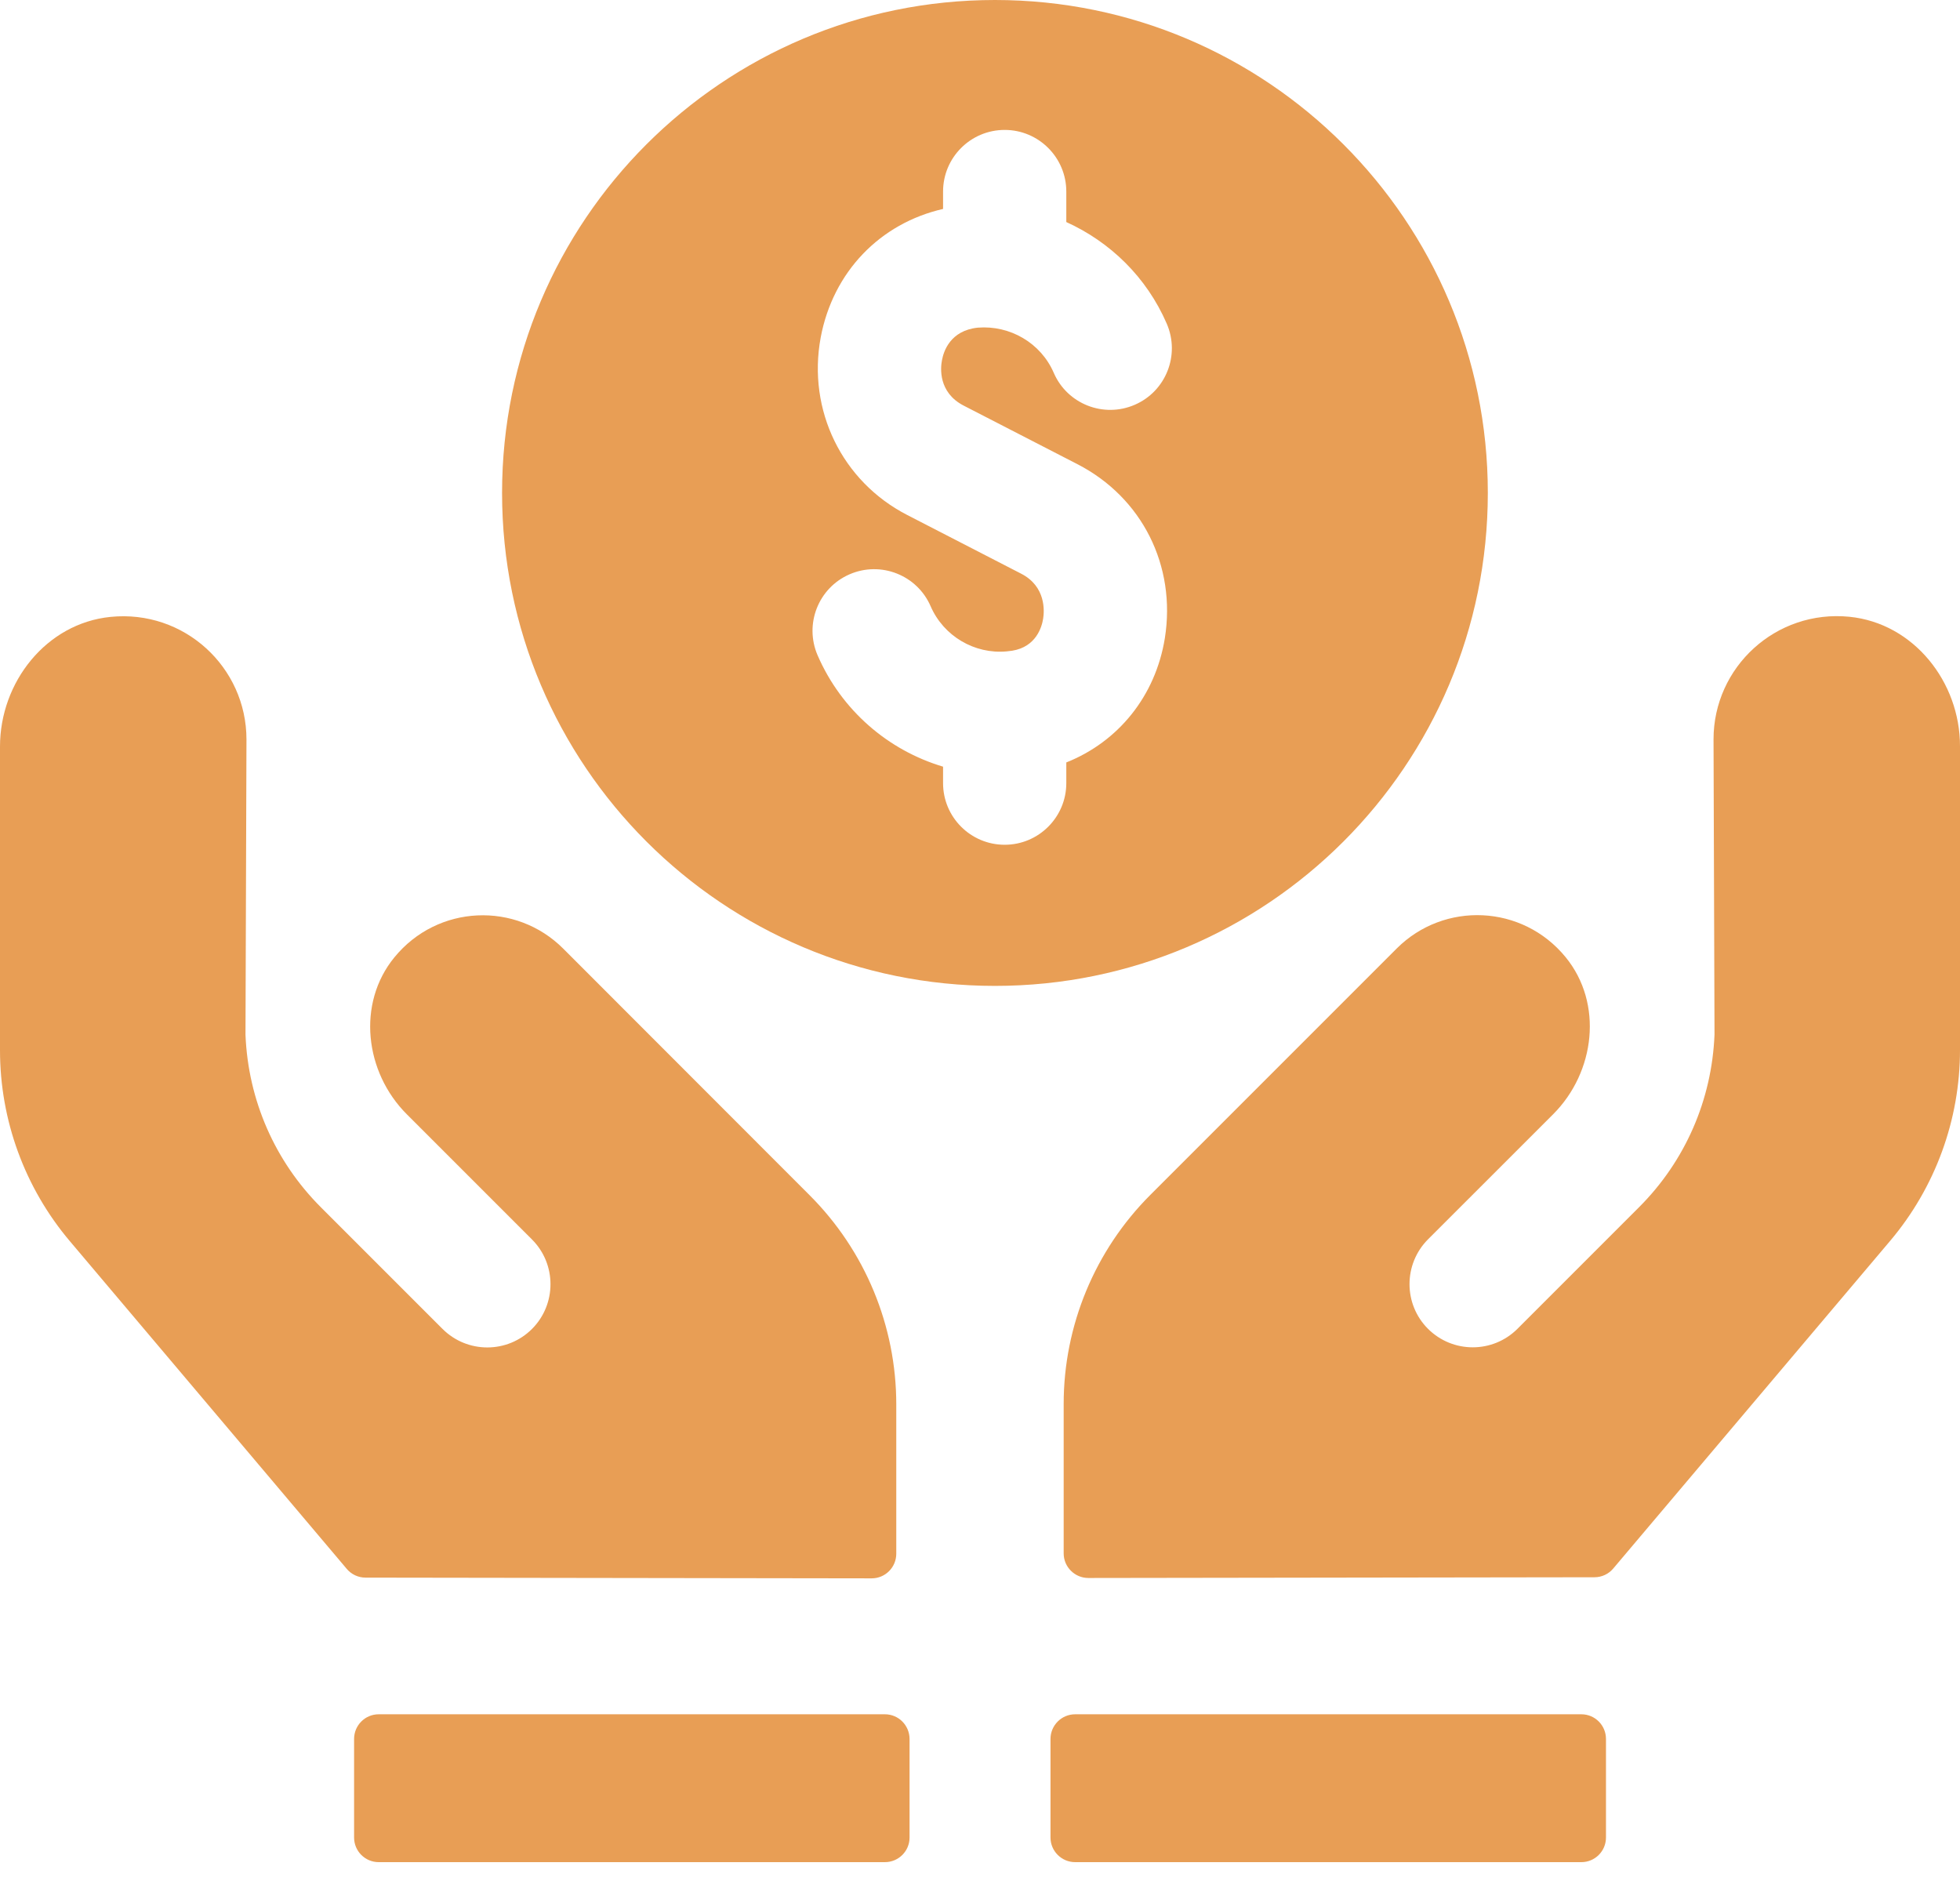 <?xml version="1.0" encoding="utf-8"?>
<svg width="32" height="31" viewBox="0 0 32 31" fill="none" xmlns="http://www.w3.org/2000/svg">
<path d="M9.196 15.487C8.426 14.716 7.146 14.763 6.438 15.63C5.823 16.382 5.954 17.505 6.643 18.192L8.686 20.235C9.088 20.638 9.088 21.292 8.686 21.695C8.283 22.098 7.629 22.098 7.225 21.695L5.241 19.711C4.484 18.955 4.051 17.955 4.008 16.893L4.024 12.072C4.024 10.892 3.008 9.95 1.804 10.071C0.757 10.176 0 11.135 0 12.188V17.146C0 18.287 0.404 19.392 1.141 20.263L5.661 25.612C5.736 25.702 5.849 25.755 5.967 25.755L14.231 25.767C14.453 25.767 14.633 25.587 14.633 25.365V22.927C14.633 21.646 14.125 20.419 13.219 19.513L9.196 15.487ZM30.196 10.069C28.992 9.949 27.976 10.891 27.976 12.07L27.992 16.89C27.949 17.953 27.516 18.953 26.759 19.709L24.775 21.693C24.372 22.096 23.718 22.096 23.314 21.693C22.912 21.291 22.912 20.637 23.314 20.233L25.358 18.19C26.045 17.502 26.177 16.38 25.562 15.627C24.854 14.761 23.574 14.714 22.804 15.484L18.781 19.507C17.876 20.412 17.366 21.64 17.366 22.921V25.359C17.366 25.581 17.547 25.761 17.769 25.761L26.033 25.749C26.151 25.749 26.264 25.696 26.339 25.606L30.86 20.257C31.596 19.386 32 18.281 32 17.14V12.182C32.001 11.134 31.244 10.175 30.196 10.069Z" fill="#E89E55"/>
<path d="M14.447 27.986H6.183C5.961 27.986 5.781 28.166 5.781 28.389V29.998C5.781 30.22 5.961 30.4 6.183 30.4H14.447C14.67 30.4 14.85 30.22 14.85 29.998V28.389C14.849 28.166 14.67 27.986 14.447 27.986ZM25.818 27.986H17.554C17.332 27.986 17.151 28.166 17.151 28.389V29.998C17.151 30.22 17.332 30.4 17.554 30.4H25.818C26.04 30.4 26.22 30.22 26.22 29.998V28.389C26.22 28.166 26.04 27.986 25.818 27.986ZM24.291 8.047C24.291 3.603 20.688 0 16.244 0C11.8 0 8.197 3.603 8.197 8.047C8.197 12.492 11.8 16.095 16.244 16.095C20.688 16.095 24.291 12.492 24.291 8.047ZM15.732 6.621L17.591 7.578C18.646 8.121 19.206 9.236 19.018 10.418C18.865 11.366 18.255 12.111 17.409 12.447V12.785C17.409 13.34 16.958 13.791 16.403 13.791C15.847 13.791 15.397 13.34 15.397 12.785V12.516C14.499 12.248 13.739 11.597 13.349 10.699C13.128 10.189 13.361 9.597 13.87 9.376C14.38 9.154 14.973 9.388 15.194 9.897C15.406 10.386 15.912 10.682 16.435 10.634L16.526 10.623C16.916 10.56 17.01 10.236 17.031 10.099C17.05 9.98 17.081 9.575 16.671 9.365L14.813 8.408C13.747 7.86 13.179 6.695 13.399 5.51C13.6 4.437 14.369 3.646 15.397 3.411V3.127C15.397 2.572 15.847 2.121 16.403 2.121C16.958 2.121 17.409 2.572 17.409 3.127V3.625C18.122 3.948 18.719 4.522 19.049 5.284C19.27 5.794 19.037 6.387 18.527 6.608C18.018 6.829 17.424 6.596 17.204 6.086C16.992 5.597 16.488 5.307 15.964 5.349C15.514 5.396 15.405 5.736 15.379 5.882C15.355 6.001 15.315 6.405 15.732 6.621Z" fill="#E89E55"/>
</svg>
